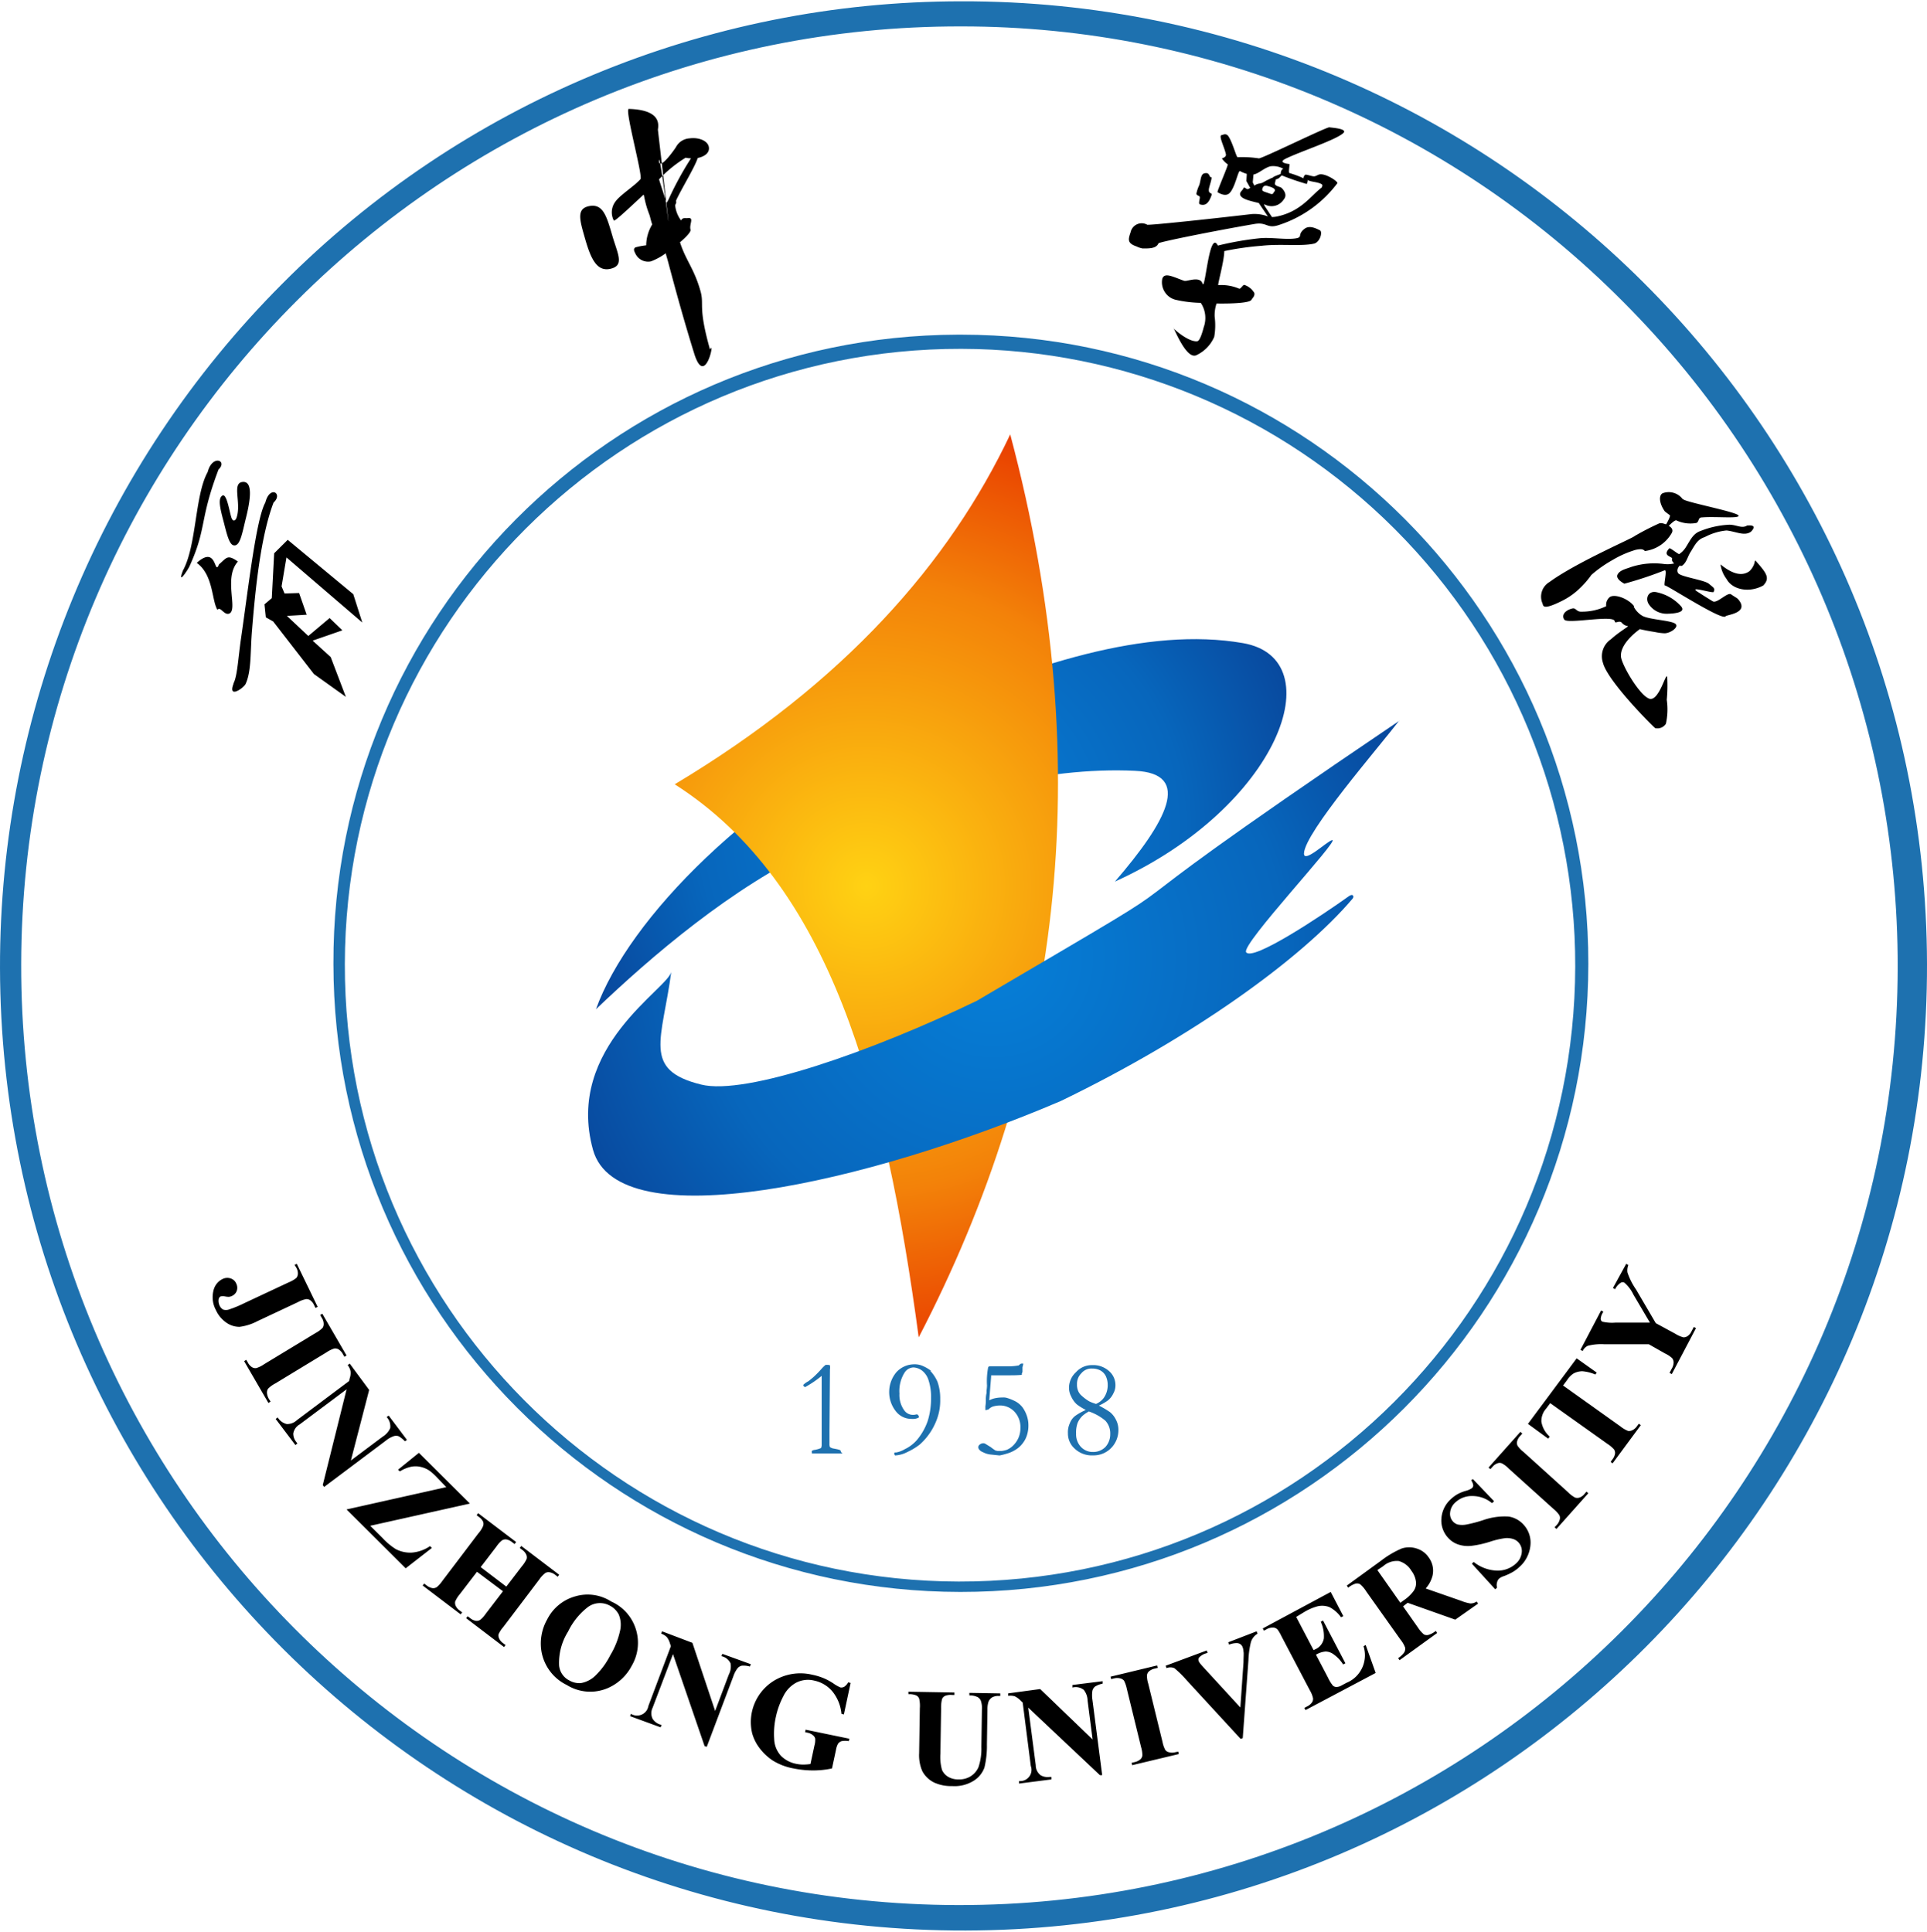 <svg xmlns="http://www.w3.org/2000/svg" width="734" height="736" fill="none"><path fill="url(#a)" fill-rule="evenodd" d="M346.74 273.635c45.63-20.62 90.29-34.95 126.69-28.627 34.44 5.945 13.77 62.512-48.76 90.864 19.56-22.682 29.82-41.239 7.61-42.202-33.68-1.649-77 8.661-120.53 28.971-33.06 15.327-63.78 41.858-84.75 61.859 12.47-34.572 59.4-82.478 119.84-110.728z" clip-rule="evenodd"/><path fill="#1E71AF" fill-rule="evenodd" d="M366.181.5c202.69-.454 367.36 163.712 367.82 366.676.45 202.964-163.49 367.864-366.18 368.324C165.131 735.95.461 571.79.001 368.824c-.22-97.752 38.46-191.564 107.49-260.686C175.971 39.206 269.081.466 366.181.501m0 9.558C168.801 9.659 8.471 169.562 8.071 367.21c-.4 197.65 159.29 358.2 356.67 358.59 197.38.4 357.71-159.5 358.1-357.147.2-95.164-37.47-186.486-104.67-253.777-66.72-67.13-157.41-104.854-251.99-104.818" clip-rule="evenodd"/><path fill="#1E71AF" fill-rule="evenodd" d="M320.91 553.73h-11.66v-.38a.88.88 0 0 1 0-.6c.34-.22.73-.35 1.13-.38.81-.14 1.6-.37 2.36-.7.14-.34.22-.71.24-1.08v-26.41a41.4 41.4 0 0 1-6.26 4.26c-.19.01-.37-.1-.45-.28-.17 0-.27-.24-.27-.42 0-.14.08-.27.21-.35.52-.47 1.11-.87 1.74-1.18l1.71-1.4c1.21-1.09 2.35-2.26 3.42-3.49.44-.48.9-.92 1.4-1.33h.79c.29 0 .59.06.86.17.08.54.08 1.08 0 1.61l-.18 23.16v5.13c-.03.43.03.86.18 1.26.3.19.62.34.95.46l1.75.34c.78.18 1.13.35 1.2.35.17.19.27.44.27.7zm33.46-31.44c1.12 1.2 2.03 2.58 2.7 4.09.75 2.14 1.11 4.4 1.06 6.67.07 2.59-.35 5.16-1.23 7.58-1.35 3.73-3.6 7.06-6.53 9.68-1.46 1.14-3.05 2.1-4.72 2.86-1.45.78-3.05 1.24-4.69 1.33a.87.87 0 0 1-.34-.63c-.01-.19.05-.38.17-.52h.62c1.13-.21 2.22-.63 3.21-1.23 1.76-.83 3.33-2.02 4.62-3.49 1.79-2.12 3.18-4.56 4.1-7.19.91-2.88 1.34-5.89 1.3-8.91.07-2.26-.26-4.52-.95-6.67a7.38 7.38 0 0 0-2.54-3.74 5.93 5.93 0 0 0-3.21-1.15c-1.4.05-2.68.81-3.42 2.02a13.23 13.23 0 0 0-1.92 7.93c-.14 2.28.51 4.54 1.82 6.39a4.03 4.03 0 0 0 3.42 1.72c.41 0 .83-.06 1.23-.18h.17c.18.01.35.12.44.28.22.21.34.5.35.8l-.28.25c-.42.17-.85.3-1.3.38-.52.04-1.05.04-1.57 0-2.23-.06-4.31-1.14-5.68-2.93-3.43-4.36-3.33-10.6.24-14.85a9.26 9.26 0 0 1 6.84-3c1.01-.03 2.01.15 2.94.52 1.22.5 2.37 1.15 3.42 1.96zm34.86 1.51c-1.92.17-3.42.17-4.62.17h-7.08c-.03.09-.03.19 0 .28 0 .28-.28 3.49-.72 9.26.69-.38 1.43-.65 2.19-.81.94-.2 1.91-.29 2.87-.28.59-.05 1.18.01 1.75.18 1.18.36 2.32.84 3.42 1.43.93.55 1.75 1.27 2.43 2.13.76 1.06 1.35 2.24 1.74 3.49.36 1.13.53 2.31.51 3.5.01 1.18-.17 2.36-.51 3.49-.3 1.03-.77 2-1.4 2.87-.64.93-1.44 1.75-2.36 2.41-1.17.83-2.46 1.46-3.83 1.85-.95.3-1.9.55-2.88.73l-3.66-.38c-.94-.13-1.86-.43-2.7-.88-.58-.2-1.1-.58-1.47-1.08-.18-.25-.28-.56-.27-.87.04-.41.27-.77.61-.98.4-.32.9-.48 1.4-.46.29.02.56.12.79.28l1.99 1.23c.55.45 1.14.87 1.74 1.25l.79.18h1.57c.65-.08 1.29-.23 1.92-.42.9-.37 1.72-.92 2.42-1.61.84-.82 1.53-1.79 2.02-2.86.53-1.2.8-2.5.79-3.81.12-2.31-.7-4.57-2.26-6.25a7.48 7.48 0 0 0-5.57-2.38c-.92.01-1.83.16-2.71.42-.63.25-1.21.64-1.67 1.16h-.34c-.14.09-.29.15-.45.17h-.34v-1.43c.14-.89.2-1.79.17-2.69 0-.8.09-1.6.27-2.38v-.94c.09-.63.15-1.26.17-1.89-.14-2.34.01-4.68.45-6.98.13-.23.36-.36.61-.35h7.22c1.29 0 2.57-.12 3.83-.35.45-.46.79-.7 1.06-.7h.62v.28l-.27 1.15v1.68c-.07.28-.16.54-.28.8zm24.32 13.34c-1.2-.6-2.35-1.32-3.42-2.13a9.2 9.2 0 0 1-2.09-2.94 7.2 7.2 0 0 1-.85-3.49 8.1 8.1 0 0 1 2.66-5.8 8.05 8.05 0 0 1 6.13-2.69c2.34-.13 4.65.67 6.43 2.24a7.07 7.07 0 0 1 2.46 5.34c.02 1.12-.25 2.21-.79 3.18a7.5 7.5 0 0 1-2.08 2.69c-1.07.78-2.22 1.43-3.42 1.96 1.45.73 2.86 1.56 4.2 2.48.95.78 1.72 1.76 2.26 2.86.64 1.2.97 2.55.96 3.91.06 5.31-4.1 9.66-9.3 9.72h-.45c-2.52.12-4.98-.79-6.84-2.52a7.7 7.7 0 0 1-2.63-5.94c-.07-1.28.18-2.57.71-3.74a6.4 6.4 0 0 1 2.09-2.86c1.26-.88 2.6-1.63 4-2.24zm4-2.31a7.07 7.07 0 0 0 2.98-2.41c.94-1.4 1.43-3.08 1.4-4.78a7.8 7.8 0 0 0-.79-3.49 5.06 5.06 0 0 0-2.19-2.13c-.93-.44-1.95-.65-2.97-.63-1.56-.08-3.06.57-4.07 1.78a5.67 5.67 0 0 0-1.68 4.26c-.03.85.12 1.7.44 2.48.31.74.79 1.39 1.41 1.89.85.78 1.78 1.47 2.77 2.06.54.27 1.1.5 1.67.7l1.03.34zm-2.7 2.87c-.94.47-1.81 1.07-2.6 1.78a8.5 8.5 0 0 0-1.75 2.55c-.47 1.32-.68 2.72-.61 4.12-.07 1.55.36 3.07 1.23 4.33 1.17 1.71 3.09 2.72 5.13 2.69 1.78.06 3.51-.62 4.79-1.88a7.1 7.1 0 0 0 1.85-4.89c.09-1.9-.58-3.75-1.85-5.14a19.2 19.2 0 0 0-6.19-3.49z" clip-rule="evenodd"/><path fill="url(#b)" fill-rule="evenodd" d="M257 298.8c64.56-38.631 104.63-84.383 127.8-133.3 34.28 128.828 18.73 240.8-34.86 344-12.73-94.57-33.66-172.929-92.94-210.7" clip-rule="evenodd"/><path fill="#000" fill-rule="evenodd" d="M224.523 78.507c5.19-.954 6.56 3.92 8.66 11.11 2.09 7.19 4.739 11.483-.591 12.777-5.32 1.296-7.63-4.089-9.72-11.38-2.1-7.293-3.439-11.553 1.651-12.507m41.23-18.299c-.97 3.203-5.71 10.94-7.97 15.607-.73 1.5.34.443-.62 2.351.2 2.112.99 4.127 2.26 5.827.55-1.226 1.69-.784 2.48-.886 2.71-.408.51 2.352 1.13 4.43.17.784-1.58 2.692-4.02 4.771 2.17 6.815 5.329 9.984 7.699 18.231 1.75 5.827-1.07 5.554 3.74 22.66 2.03-4.429-1.92 15.13-6.11 1.227-3.68-11.892-6.56-22.218-9.9-34.826-.27-1.022-.62-2.079-.86-3.1a23.4 23.4 0 0 1-5.699 3.1 5.37 5.37 0 0 1-5.84-2.93c-.17-.443-1.13-1.806 0-2.42 1.34-.375 2.71-.637 4.09-.783a15.83 15.83 0 0 1 2.3-7.974c-.45-1.159-.721-2.624-1.061-3.647-1.93-4.872-2-7.905-2.27-7.667-5.88 5.487-11.129 10.428-11.309 9.814a6.76 6.76 0 0 1 .35-6.815c1.75-2.76 7.279-6.065 9.819-8.928.97-1.226-6.149-26.818-4.459-26.75 12.26.341 11.369 5.896 11.089 7.906 8.59 74.15.79 6.236.38 11.79 0 4.43 6.63-5.179 6.63-5.384a6.29 6.29 0 0 1 5.09-3.1c3.43-.444 6.66.851 7.25 3.032.58 2.181-1.21 3.817-4.09 4.43zm-11.82 17.038c.33-.496.62-1.02.86-1.567a125 125 0 0 1 8.409-15.369 7.6 7.6 0 0 1-2.019-.238 48.9 48.9 0 0 0-10.14 8.246c0 .171 1.03 3.408 2.89 8.928M436.938 85.62c.89.24 22.511-2.03 39.861-4.06 2.1-.152 4.199.153 6.159.896l-2.939-4.3-.51-.792c-2.71-.688-5.861-1.307-6.851-2.614-.99-1.308.621-2.1.961-2.993.34-.895 1.13.516 1.75.275.29-.122.579-.271.849-.447l-1.469-2.615.169-2.717q-1.352-.405-2.599-1.067c-.72-.275-1.751 5.883-3.831 8.222-1.58 1.858-4.379 0-4.719-.172-.35-.172 4.309-10.63 3.859-10.63a9.4 9.4 0 0 1-2.19-2.201c0-.173 1.75-.413 1.51-1.652-.55-2.717-3.05-7.361-1.51-7.292.28 0 1.58-.964 2.53.55 1.58 2.442 2.98 7.878 3.43 7.878 2.71-.112 5.421.038 8.111.447 1.06.172 25.8-12.006 26.86-11.834s6.84.516 5.4 2.098c-2.53 2.615-16.901 7.259-22.141 9.908-3.14 1.582 1.48 1.995 1.58 1.995s-.55 3.44 0 3.44a36 36 0 0 1 5.401 2.03c-.27-.344.279-1.24.619-1.411s2.7.723 3.42.62c.72-.104 1.54-.688 1.82-.688 2.25-.723 7.831 2.958 6.841 3.44a45.15 45.15 0 0 1-22.381 15.858c-4.45 1.41-4.279-1.307-9.169-.447-15.77 2.718-36.34 6.88-36.51 7.362-.79 2.03-3.591 1.96-6.021 1.96a9 9 0 0 1-2.359-.79c-3.42-1.17-3.22-2.546-2.26-5.264.45-2.37 2.729-3.924 5.079-3.47.41.078.811.216 1.181.408zm51.331-18.851c-1.24 1.238-1.24 1.307-2.47 1.65.38 0-.171.62-.171 1.756.55.962 2.021.894 2.641 1.513 1.47 1.548 1.809 3.062.679 4.369a5.49 5.49 0 0 1-7.22 1.823.4.4 0 0 1-.27 0l.27.619 2.771 4.197q1.11-.035 2.189-.275c9.07-1.995 12.8-8.05 16.73-10.94 0 0 .62-.963 0-1.306-1.57-.964-4.89-.895-5.23-1.686 0-.172-.17 1.582-.52 1.582a93 93 0 0 1-9.399-3.234zm-3.601 1.032c.28-.585 2.471-1.204 3.151-1.548 0-.62.269-1.858 1.059-1.927a7.9 7.9 0 0 0-4.99-.963c-2.33.585-4.45 2.786-6.44 3.13l-.27 2.994.611 1.238a4.2 4.2 0 0 1 1.919-.791c1.4-.207 1.68-.723 3.42-1.514.17 0 1.201-.688 1.371-.62zm-1.74 3.096c.89.24 2.361.688 2.631 1.307.28.619-.34.86-.44 1.204-.35.895-1.131.447-2.431 0s-2.089-.585-1.849-1.48c.24-.894.789-1.478 2.089-1.031m-31.72 36.086c1.02.344 5.811-1.995 6.841 1.067 1.03 3.061 2.529-20.882 5.849-14.483a115.5 115.5 0 0 1 15.881-2.787c4.52-.447 10.26.688 14.03 0 2.36-.447.439-1.41 2.869-3.44 1.41-1.17 3.051-1.17 6.091.413 1.13.619-.001 4.644-2.361 5.09-4.86 1.068-12.69 0-19.78.793-4.8.365-9.579 1.043-14.299 2.029 0 3.75-2.7 13.141-2.26 12.97a17.26 17.26 0 0 1 8.01 1.376c.55 0 1.399-1.548 1.849-1.48a6.85 6.85 0 0 1 3.831 3.062c.34 1.238-.861 2.099-1.031 2.546-.44 1.238-6.84 1.582-13.34 1.479a14 14 0 0 0-.72 5.022c.33 2.563.281 5.161-.169 7.706a13.75 13.75 0 0 1-6.601 6.88c-3.94 2.271-8.66-10.32-9-10.32-.35 0 5.741 5.539 9.171 5.091 1.13-.172 2.25-4.643 2.43-5.332 1.12-3.099.7-6.551-1.13-9.288a47.4 47.4 0 0 1-9.58-1.169c-3.57-.886-5.801-4.436-5.071-8.05.89-2.477 4.011-.723 8.381.86zm10.091-39.526c.72 0-.961 4.025-.851 4.988 0 1.582 1.37.79 1.02 1.96-1.19 3.44-2.599 4.026-4.449 3.44-.61-.275 0-1.857 0-2.648s-1.301-.516-1.301-1.48c.23-1.094.591-2.156 1.071-3.164.61-1.755.51-4.025 1.81-4.472 2.36-.688 1.85 1.513 2.7 1.41zM671.45 223.157c-5.27 2.812-11.58 1.509-13.79-2.538a11.8 11.8 0 0 1-2.31-5.589c3.45 2.812 7.65 5.075 11.07 2.537 2.55-2.606 1.69-4.629 2.38-3.84 4.03 4.561 5.62 6.549 2.72 9.43zm-49.16 7.956a8.66 8.66 0 0 0 3.17 3.429c2.38 1.474 10.34 1.749 12.45 2.949 2.1 1.2-1.66 3.841-3.93 3.772a20 20 0 0 1-3.45-.446c-1.66-.274-3.79-.617-5.9-1.131 0 0-7.44 5.075-7.2 10.287 0 2.812 6.89 14.78 10.72 16.186s6.52-10.768 6.9-8.127c.15 2.858.1 5.723-.18 8.573.45 3.047.33 6.15-.34 9.156a3.81 3.81 0 0 1-4.04 1.646c-.27 0-18.09-17.729-19.92-24.896a7.82 7.82 0 0 1 3.07-8.985c2.96-2.709 6.89-4.972 6.48-4.972a3.74 3.74 0 0 1-2.45-1.406c-1.07-.857-2.45.617-2.62-.446-.21-2.606-17.86 1.132-19.17-.617s.45-3.669 3-4.252c1.41-.377 1.59 1.303 3.45 1.2 3.28.047 6.53-.67 9.48-2.092a3.83 3.83 0 0 1 1.31-3.429c1.83-1.406 7.1.514 9.31 3.429zm18.13 0c1.69 2.194-2.38 2.64-5.34 2.709a8.1 8.1 0 0 1-6.9-3.429c-1.65-2.195-.51-5.59 3-4.733 3.59.792 6.83 2.703 9.24 5.453m24.86-30.863c2.83-.343 3.45.446 1.69 2.298-2.48 1.817-5.55 0-9.31-.446a22 22 0 0 0-8.34 2.537c-2.83.858-3.79 3.121-5.38 5.658-1.14 1.749-1.48 3.944-3.17 5.179 0 0-.69.343-.76 0s-1.76 1.474-.79 2.88c.96 1.406 10.1 2.606 11.75 4.081 1.66 1.474 2.38 1.577 1.76 3.086-.28.686-11-2.881-5.34.411.58.446 4.27 2.71 5 3.155 1.58.96 5.44-3.429 6.89-2.709 2.28 1.578 2.45 1.303 3.45 2.812 2.83 4.458-5.07 5.041-5.45 5.59-1.03 1.989-22.37-11.899-23.1-11.728-.72.172 1.07-6.275-.17-5.761a144 144 0 0 1-15.27 5.075s-3.45-1.68-2.62-3.429 3.24-2.195 5.34-2.983a28.4 28.4 0 0 1 12.03-1.132c1.4.219 2.83.161 4.21-.171-.69-.618-.97-1.132-.79-1.749.17-.618-1.59-.858-2-1.749-.42-.892.69-1.989.96-2.264.28-.274 3.45 2.367 3.76 2.195a9 9 0 0 0 2.28-2.263c1.86-2.812 2.82-5.521 5.89-6.55a33.7 33.7 0 0 1 10.9-2.366c2.82 0 4.82 1.646 6.89.24zm-24.13-10.047c.69 1.063 19.92 4.732 20.99 6.138s-8.69.343-13.79.788c-1.65 0-1.03 1.372-2.1 2.092-2.61.502-5.32.166-7.72-.96-.45-.172-1.69.857-2.9 2.092 0 0 2.1.96 1.14 2.709a13.79 13.79 0 0 1-10.1 6.858c-.52 0-.35-1.166-3.62-.446a38.2 38.2 0 0 0-8.76 3.841 47.6 47.6 0 0 0-8.1 5.693 36 36 0 0 1-5 5.658 27 27 0 0 1-6.07 4.183c-8.06 4.047-7.2 1.681-7.62.961a6.47 6.47 0 0 1 2.73-8.093c10.17-7.442 31.96-16.803 32.4-17.489 3.02-1.764 6.13-3.366 9.31-4.801 1.21-.446 2.55.514 2.73.274.79-1.406 1.65-3.086 1.37-3.429-.86-.617-1.55-1.131-1.93-1.475-2-2.811-2.44-5.932-.86-6.858a6.63 6.63 0 0 1 7.72 2.264zM69.651 217.42c5.26-9.5 4.54-28.739 9.46-37.589 1.76-6.834 7.71-4.34 4.13-.957-7.36 19.41-4.4 22.212-11.04 36.838-.73 1.572-4.75 7.551-2.55 1.742zm39.94-11.755-5.16 5.126-.9 17.086-2.78 2.357.51 4.956 2.79 1.571 15.51 20.025 12.18 8.714-5.78-15.172-6.88-6.254 11.32-3.929-4.85-4.682-8.12 6.834-8.15-7.654 7.53-.445-2.89-8.269-5.54.171-1.13-2.7 1.86-11.037 28.89 24.809-3.44-10.799zm-20.64 54.675c1.48-2.802 1.75-9.5 2.89-17.325 2.72-18.726 5.71-45.278 9.22-51.531 1.75-6.835 6.88-3.417 3.13 0-4.82 12.712-6.88 32.292-8.16 48.319-.75 8.44-.17 15.651-2.44 20.708-.69 1.572-6.88 5.912-4.64 0zm.96-62.603c2.38-5.638-1.82-13.669 2.48-14.113s2.78 7.757 1.31 13.669c-1.48 5.912-2.21 11.037-4.75 10.457-1.76-.376-2.72-5.058-3.85-9.329-1.31-4.955-2.1-8.441-.45-9.568 1.65-1.128 2.65 5.569 3.44 8.166.62 2.017 1.58 1.231 1.82.616zm-14.96 16.71c7.88-7.142 6.57 5.331 8.49.547 2.96-2.46 3.07-3.93 7.19-1.059-5.53 6.185 0 18.008-3.16 19.751-2.03 1.059-3.44-2.87-4.64-1.367-2.21-3.417-1.48-13.258-7.88-17.872" clip-rule="evenodd"/><path fill="#1E71AF" fill-rule="evenodd" d="M366.211 127.501c131.99.114 238.9 107.434 238.79 239.706-.11 132.273-107.21 239.403-239.21 239.293-131.83-.11-238.68-107.18-238.79-239.293-.38-132.006 106.1-239.326 237.83-239.706zm0 5.4c-129.42-.29-234.57 104.608-234.86 234.296-.29 129.693 104.39 235.053 233.81 235.343s234.56-104.6 234.85-234.293c.14-62.458-24.55-122.398-68.62-166.564-43.82-43.922-103.21-68.655-165.18-68.782" clip-rule="evenodd"/><path fill="url(#c)" fill-rule="evenodd" d="M532.998 274.5c-8.14 10.599-35.96 42.604-36.3 50.587-.18 4.096 8.93-4.748 10.75-5.024 3.09-.413-34.73 39.713-32.8 42.707 2.44 3.683 29.29-14.281 38.94-21.198 1.83-1.411 2.27 0 1.65.757-19.61 23.16-61.34 53.061-111.21 77.151-73.22 31.32-168.6 52.79-178.15 18.59-10.92-39.34 29.33-61.706 29.84-68.038-3.43 26.158-11.29 37.548 11.3 43.158 16.97 4.3 65.43-12.74 105.07-31.91 110.76-65.14 17.69-9.838 160.91-106.677z" clip-rule="evenodd"/><path fill="#000" fill-rule="evenodd" d="m112.187 481.87.86-.37 7.95 16.39-.83.41-.51-1.01a4.65 4.65 0 0 0-1.55-1.96c-.46-.3-1.01-.43-1.55-.38-1.07.22-2.09.59-3.03 1.12l-15.39 7.23a20.1 20.1 0 0 1-6.89 2.2c-1.78 0-3.51-.54-4.96-1.55a11.6 11.6 0 0 1-4.03-4.81 10.3 10.3 0 0 1-.99-7.26 6.55 6.55 0 0 1 3.44-4.57c.95-.5 2.07-.59 3.1-.27.98.3 1.77 1 2.17 1.93.43.85.52 1.83.24 2.74-.3.88-.94 1.6-1.79 1.99-.38.2-.79.32-1.21.37-.51 0-1.02-.05-1.51-.16-.55-.11-1.11-.11-1.66 0-.41.22-.69.62-.75 1.08-.13.88.03 1.78.44 2.57.28.58.74 1.07 1.31 1.38.66.2 1.37.2 2.03 0 2.11-.69 4.16-1.54 6.13-2.53l16.81-7.88a10.9 10.9 0 0 0 2.89-1.69c.33-.44.52-.97.55-1.52.03-.79-.16-1.57-.55-2.27zM103.06 533.98l-.82.52L93 518.58l.79-.52.61 1.01c.37.77.96 1.42 1.68 1.86.48.27 1.03.37 1.57.28 1.04-.33 2.02-.81 2.91-1.44l19.6-11.89c1-.52 1.91-1.19 2.71-1.99.3-.48.44-1.04.41-1.61-.04-.82-.3-1.6-.76-2.28l-.58-1.01.82-.49 9.24 15.92-.82.49-.58-1.02c-.4-.76-.99-1.41-1.71-1.85-.49-.26-1.04-.36-1.58-.28-1.03.33-2.01.81-2.9 1.43l-19.57 11.89a10.8 10.8 0 0 0-2.74 2c-.3.48-.44 1.04-.41 1.61.08.82.33 1.6.75 2.31zM140.61 529.54l-6.96 26.88 12.1-9.07a7.3 7.3 0 0 0 2.89-3.29c.19-1.53-.31-3.07-1.36-4.19l.77-.56 6.95 9.25-.76.55c-.7-.77-1.51-1.42-2.4-1.94-.62-.21-1.3-.21-1.92 0-1.11.4-2.15 1-3.06 1.77l-23.4 17.56-.52-.73 9.08-36.47-17.88 13.37c-1.29.73-2.18 2-2.43 3.46a5.02 5.02 0 0 0 1.08 3.16l.49.65-.77.59-7.51-9.94.77-.59a5.52 5.52 0 0 0 3.47 2.53c1.44.03 2.82-.5 3.86-1.49l19.86-14.89.27-1.14c.3-.86.39-1.77.28-2.67-.18-.82-.55-1.59-1.08-2.25l.77-.59zM179 572.83l-37.99 8.47 4.7 4.66c1.49 1.62 3.18 3.04 5.04 4.22 1.89.99 4.02 1.45 6.15 1.33 2.48-.21 4.87-1.06 6.91-2.48l.69.71-9.98 7.76L132 575.07l37.99-8.5-3.46-3.61c-.89-.97-1.87-1.86-2.93-2.65a9.7 9.7 0 0 0-3.46-1.47c-1.22-.27-2.5-.27-3.72 0-1.46.35-2.85.93-4.11 1.74l-.7-.65 7.95-6.43zM181.69 598.82l-6.53 8.52c-.73.85-1.34 1.81-1.79 2.84-.09.55-.02 1.11.21 1.61.34.73.88 1.36 1.55 1.81l.92.69-.58.75L161 604.05l.58-.75.93.72c.64.53 1.41.88 2.24 1.03.55.06 1.1-.06 1.58-.35.83-.69 1.56-1.5 2.16-2.39l13.75-18.14c.75-.83 1.36-1.78 1.79-2.81.18-.52.18-1.09 0-1.61a4.8 4.8 0 0 0-1.55-1.78l-.93-.72.59-.75 14.47 10.99-.59.75-.93-.68c-.65-.55-1.43-.92-2.26-1.07-.55-.06-1.11.06-1.59.35-.83.68-1.56 1.49-2.16 2.39l-5.98 7.81 9.76 7.42 5.98-7.8c.73-.84 1.33-1.79 1.79-2.81.13-.55.05-1.13-.21-1.64-.35-.72-.88-1.33-1.55-1.78l-.89-.68.59-.76L213 599.95l-.58.75-.9-.69c-.65-.53-1.43-.89-2.27-1.02-.55-.09-1.11.04-1.58.34-.85.66-1.6 1.46-2.2 2.36l-13.74 18.14c-.75.84-1.36 1.79-1.83 2.81-.09.55-.01 1.11.24 1.61.34.73.88 1.36 1.55 1.81l.9.69-.59.75-14.43-10.99.58-.75.89.68a4.6 4.6 0 0 0 2.27 1.07c.55.06 1.11-.06 1.58-.35.84-.68 1.57-1.49 2.17-2.39l6.53-8.53zM232.771 610.13c8.63 3.8 12.57 13.93 8.8 22.63q-.435 1.005-.99 1.95a18.7 18.7 0 0 1-8.94 8.36 16.93 16.93 0 0 1-15.78-1.14c-4.99-2.41-8.54-7.07-9.58-12.55-.75-4.26.01-8.65 2.15-12.41a17.08 17.08 0 0 1 10.74-8.8c4.6-1.35 9.56-.64 13.6 1.96m-.51 1.58a7.745 7.745 0 0 0-8.63.79 26.2 26.2 0 0 0-7.26 9.11 22.33 22.33 0 0 0-3.41 13.03c.28 2.4 1.74 4.5 3.89 5.57 1.35.79 2.91 1.14 4.47 1 2.1-.38 4.04-1.4 5.55-2.92 2.26-2.22 4.13-4.8 5.56-7.64 1.81-2.98 3.1-6.26 3.82-9.69.39-1.95.2-3.97-.55-5.81a7.8 7.8 0 0 0-3.44-3.44M263.74 625.89l8.66 25.95 5.22-13.89c.68-1.3.91-2.78.66-4.22-.64-1.41-1.93-2.43-3.46-2.76l.31-.89 10.87 3.95-.35.89c-.98-.29-2.01-.41-3.04-.34-.64.13-1.21.46-1.63.95a10 10 0 0 0-1.63 3.07l-10.14 26.9-.83-.27-12.04-35.05-7.76 20.44a4.81 4.81 0 0 0 0 4.22 5.3 5.3 0 0 0 2.6 2.08l.8.27-.35.89-11.63-4.26.31-.89c2.04 1.27 4.73.68 6.02-1.32.32-.5.53-1.06.63-1.64l8.58-22.82-.38-1.12a6.6 6.6 0 0 0-1.18-2.35 5.8 5.8 0 0 0-2.14-1.29l.34-.89zM324 641.169l-2.56 11.98-.93-.21c-.28-3.13-1.48-6.1-3.46-8.55-1.77-2.1-4.21-3.56-6.92-4.12a9.83 9.83 0 0 0-6.92.83 11.6 11.6 0 0 0-4.87 5.22 30.5 30.5 0 0 0-2.77 7.62c-.66 2.89-.88 5.86-.66 8.82.11 2.31 1.03 4.5 2.6 6.21 1.58 1.56 3.59 2.61 5.77 3.02.86.18 1.72.28 2.6.28.95 0 1.89-.07 2.83-.21l1.52-7.07c.25-.86.34-1.75.28-2.64-.15-.53-.48-.99-.93-1.31-.58-.47-1.27-.79-2.01-.92l-.9-.21.21-.93 16.64 3.44-.21.92c-.91-.15-1.83-.15-2.73 0-.59.19-1.09.56-1.42 1.07a7.5 7.5 0 0 0-.73 2.26l-1.52 7.07c-2.4.52-4.85.77-7.3.76-2.52-.01-5.03-.28-7.5-.79-2.78-.51-5.43-1.54-7.82-3.02-1.9-1.27-3.57-2.85-4.95-4.67a16.8 16.8 0 0 1-2.83-5.63c-1.84-7.68 1.4-15.67 8.09-19.94 4.4-2.76 9.75-3.63 14.8-2.41q2.325.465 4.5 1.38c1.21.52 2.36 1.16 3.46 1.88.86.63 1.79 1.16 2.77 1.58.48.07.98-.01 1.41-.24a4.8 4.8 0 0 0 1.53-1.71zM346 644.5l17.55.31v.93h-.91c-.92-.09-1.85.03-2.72.37-.47.25-.85.65-1.08 1.14-.29 1.21-.42 2.46-.37 3.71l-.27 17.17c-.15 2.08.06 4.17.61 6.18a5.85 5.85 0 0 0 2.22 2.55c1.2.72 2.57 1.09 3.97 1.06 1.66.09 3.31-.32 4.74-1.2a7.75 7.75 0 0 0 2.96-3.44c.83-2.49 1.21-5.12 1.11-7.76l.2-14.15c.1-1.16-.04-2.33-.41-3.44-.24-.58-.67-1.06-1.21-1.37a6.9 6.9 0 0 0-3.16-.65v-.96l11.77.2v.96h-.71c-.83-.03-1.65.16-2.38.55-.65.41-1.15 1.03-1.42 1.76-.28.95-.4 1.95-.37 2.95l-.2 13.19c.06 2.97-.26 5.94-.94 8.83a9.85 9.85 0 0 1-3.93 4.94 13.7 13.7 0 0 1-8.41 2.13c-2.31.08-4.6-.37-6.72-1.3-1.93-.91-3.53-2.41-4.57-4.3a15 15 0 0 1-1.25-6.87l.27-17.17c.1-1.24.01-2.49-.27-3.71-.22-.52-.61-.95-1.11-1.2-.94-.38-1.95-.53-2.96-.45zM396.22 643.49l19.96 19.21-1.91-14.81a6.82 6.82 0 0 0-1.46-4.09 4.95 4.95 0 0 0-4.3-.89v-.97L420 640.5v.93a9 9 0 0 0-2.88 1.1c-.51.41-.86.98-1.01 1.61-.18 1.14-.18 2.3 0 3.44l3.72 28.72h-.87l-27.29-25.73 2.85 21.92c-.01 1.5.68 2.92 1.87 3.85 1 .57 2.16.8 3.3.65h.83v.93l-12.35 1.58v-.96c2.36.24 4.47-1.47 4.71-3.81.07-.64-.01-1.29-.24-1.9l-3.09-24.19-.86-.82a7.6 7.6 0 0 0-2.19-1.58c-.81-.23-1.66-.29-2.5-.17v-.93zM448.79 667.33l.21.93-17.75 4.24-.24-.89 1.14-.27c.83-.17 1.61-.55 2.24-1.1.41-.38.66-.89.73-1.44 0-1.08-.16-2.15-.48-3.18l-5.42-22.15c-.22-1.1-.58-2.17-1.08-3.18-.37-.42-.86-.72-1.41-.86-.78-.2-1.6-.2-2.38 0l-1.11.27-.24-.92 17.75-4.28.24.92-1.14.28c-.83.16-1.61.54-2.24 1.09-.41.39-.66.89-.73 1.44-.02 1.08.15 2.16.48 3.19l5.42 22.14c.2 1.1.57 2.16 1.08 3.15.35.45.85.75 1.41.86.78.21 1.6.21 2.38 0zM478.66 621.5l.34.91c-1.18.69-2.07 1.8-2.5 3.12-.57 2.29-.89 4.64-.97 7.01l-2.16 29.64-.79.32L452 640.14a36.7 36.7 0 0 0-4.71-4.62c-.96-.39-2.02-.39-2.98 0l-.31-.91 15.65-5.82.31.91-.52.18c-1.03.27-1.96.83-2.71 1.61-.28.37-.34.86-.17 1.29.14.36.34.69.58.99.28.35 1.07 1.26 2.44 2.73l12.87 14.02 1.2-17.18c0-2.06.17-3.5 0-4.1-.01-.56-.12-1.12-.31-1.64-.15-.46-.44-.87-.83-1.16-.42-.29-.92-.45-1.44-.45-1 .01-1.99.21-2.91.59l-.31-.91zM493.73 616.02l6.63 12.65.62-.31a5.56 5.56 0 0 0 3.28-4.14c.15-2.18-.25-4.37-1.17-6.36l.86-.48 8.52 16.29-.86.46c-.9-1.45-2.07-2.72-3.45-3.72a5.4 5.4 0 0 0-3.21-1.22c-1.3.12-2.57.54-3.69 1.22l4.59 8.75c.49 1.08 1.12 2.1 1.86 3.03.37.32.83.5 1.31.52.75-.03 1.48-.26 2.11-.66l1.83-.97c5.41-2.24 8.2-8.29 6.42-13.9l.82-.46 3.8 10.64-26.71 14.14-.45-.83 1.04-.56c.78-.35 1.45-.92 1.93-1.63.28-.47.39-1.02.31-1.57-.25-1.06-.67-2.08-1.24-3.02l-10.74-20.47c-.41-.88-.89-1.73-1.45-2.53-.39-.44-.93-.72-1.51-.8-.94-.08-1.88.14-2.7.62l-1.03.56-.45-.87 25.88-13.9 4.8 9.21-.86.45a12.7 12.7 0 0 0-4.39-3.86 7.76 7.76 0 0 0-4.52-.34 19.6 19.6 0 0 0-5 2.12zM534.42 611.99l5.6 7.97c.64 1.01 1.41 1.92 2.31 2.7.51.28 1.1.36 1.66.24 1.06-.32 2.04-.84 2.89-1.55l.54.79-14.33 10.36-.54-.79a8.2 8.2 0 0 0 2.38-2.28c.26-.51.37-1.09.3-1.66-.41-1.12-1.01-2.16-1.76-3.07l-13.1-18.45c-.62-1.02-1.4-1.93-2.31-2.69-.51-.28-1.1-.36-1.67-.24-1.04.32-2 .85-2.85 1.55l-.54-.79 12.97-9.43c2.44-1.9 5.11-3.48 7.94-4.7 1.84-.6 3.83-.6 5.67 0 1.9.57 3.54 1.79 4.65 3.46a8.47 8.47 0 0 1 1.42 6.9c-.47 1.82-1.36 3.49-2.61 4.87l13.58 4.73c1.09.45 2.23.77 3.39.97.87.03 1.73-.23 2.45-.72l.54.79-8.69 6.11-18.13-6.42zm-9.78-13.82 8.76 12.47 1.15-.86c1.51-.98 2.83-2.22 3.91-3.67.69-1 1.01-2.23.88-3.45a8.6 8.6 0 0 0-1.73-4.21 8.1 8.1 0 0 0-4.85-3.73c-2.15-.19-4.28.52-5.91 1.97zM561.022 563.5l8.07 8.44-.79.73a11.53 11.53 0 0 0-7.42-2.71c-2.35-.09-4.66.74-6.42 2.33a5.84 5.84 0 0 0-2.1 3.89c-.18 1.26.22 2.54 1.07 3.47.48.54 1.1.94 1.79 1.15 1.13.23 2.3.23 3.43 0 2.07-.41 4.11-.95 6.12-1.6 3.17-1.14 6.53-1.63 9.89-1.42 2.18.34 4.18 1.43 5.67 3.09 1.97 2.13 2.93 5.02 2.61 7.92-.32 3.19-1.83 6.14-4.23 8.23-.76.72-1.6 1.35-2.5 1.88-1.1.63-2.25 1.16-3.44 1.6-.68.2-1.31.54-1.85 1-.35.38-.59.85-.69 1.36a3.5 3.5 0 0 0 0 1.98l-.69.66-8.9-9.76.69-.66c2.55 2.04 5.68 3.2 8.93 3.3 2.6.06 5.13-.87 7.08-2.61 1.28-1.07 2.1-2.6 2.3-4.27.29-2.36-1.17-4.57-3.43-5.21-.95-.28-1.94-.37-2.92-.28-1.81.26-3.59.66-5.33 1.22-2.5.84-5.08 1.42-7.69 1.73-1.64.16-3.29-.03-4.85-.55-1.48-.5-2.8-1.37-3.85-2.54a9.7 9.7 0 0 1-2.54-7.36c.2-2.88 1.52-5.55 3.68-7.44.81-.76 1.71-1.41 2.68-1.94.94-.48 1.93-.86 2.95-1.15.84-.2 1.63-.56 2.34-1.04.29-.27.47-.64.48-1.04-.11-.71-.38-1.37-.79-1.95zM604.31 568.28l.69.62-12.13 13.6-.72-.62.79-.86c.59-.62 1-1.38 1.2-2.21.13-.54.06-1.11-.2-1.59-.63-.9-1.38-1.7-2.24-2.38l-17-15.33c-.78-.82-1.69-1.51-2.68-2.03-.53-.19-1.1-.19-1.62 0-.75.28-1.42.75-1.92 1.38l-.79.86-.69-.62 12.13-13.6.72.66-.76.86c-.6.59-1.03 1.35-1.23 2.17-.13.55-.06 1.13.2 1.63.62.89 1.37 1.69 2.24 2.34l17 15.36c.78.82 1.69 1.5 2.68 2.04.53.16 1.09.16 1.62 0 .76-.27 1.43-.75 1.92-1.38zM600.56 517.5l7.64 5.43-.52.74a15.9 15.9 0 0 0-4.91-1.25c-1.21-.01-2.4.3-3.45.88a8.4 8.4 0 0 0-2.39 2.48l-1.55 2.07 21.88 15.6c.86.7 1.83 1.28 2.87 1.7.55.09 1.12-.01 1.62-.27.74-.35 1.36-.89 1.8-1.56l.69-.92.76.55-10.75 14.55-.76-.54.69-.95c.53-.65.87-1.42 1-2.24.06-.55-.08-1.1-.38-1.56-.73-.81-1.56-1.52-2.49-2.11l-21.84-15.53-1.56 2.1a7.12 7.12 0 0 0-1.79 4.95c.36 2.2 1.48 4.22 3.18 5.7l-.59.78-7.71-5.63zM619.43 481.5l.82.46a5.46 5.46 0 0 0-.34 2.83c.78 2.31 1.88 4.49 3.27 6.48l7.52 12.84 7.43 4.03c.95.61 2 1.07 3.09 1.36.55.01 1.09-.15 1.55-.45.64-.44 1.15-1.04 1.48-1.75l.93-1.75.82.45-9.21 17.5-.86-.45.86-1.65c.45-.73.69-1.58.69-2.45-.03-.56-.23-1.11-.59-1.54-.81-.73-1.73-1.33-2.71-1.78l-6.16-3.5h-17.01c-2.08-.12-4.17.08-6.19.59-.87.41-1.56 1.11-1.96 1.99l-.86-.45 7.87-14.98.86.45-.38.67a4.7 4.7 0 0 0-.62 2.14c.03.39.23.75.55.98 1.66.4 3.36.52 5.06.38h13.13l-6.29-10.67c-.83-1.75-2-3.3-3.44-4.55a1.29 1.29 0 0 0-1.34 0c-.94.61-1.7 1.47-2.2 2.48l-.82-.45z" clip-rule="evenodd"/><defs><radialGradient id="a" cx="0" cy="0" r="1" gradientTransform="translate(358.5 314)scale(149.206)" gradientUnits="userSpaceOnUse"><stop stop-color="#067FD8"/><stop offset=".62" stop-color="#0766BC"/><stop offset=".96" stop-color="#08499E"/><stop offset="1" stop-color="#08499E"/></radialGradient><radialGradient id="b" cx="0" cy="0" r="1" gradientTransform="translate(330 337.5)scale(186.85)" gradientUnits="userSpaceOnUse"><stop stop-color="#FFD213"/><stop offset=".62" stop-color="#F38209"/><stop offset=".96" stop-color="#E93E00"/><stop offset="1" stop-color="#E93E00"/></radialGradient><radialGradient id="c" cx="0" cy="0" r="1" gradientTransform="translate(378.498 365)scale(179.055)" gradientUnits="userSpaceOnUse"><stop stop-color="#067FD8"/><stop offset=".62" stop-color="#0766BC"/><stop offset=".96" stop-color="#08499E"/><stop offset="1" stop-color="#08499E"/></radialGradient></defs></svg>